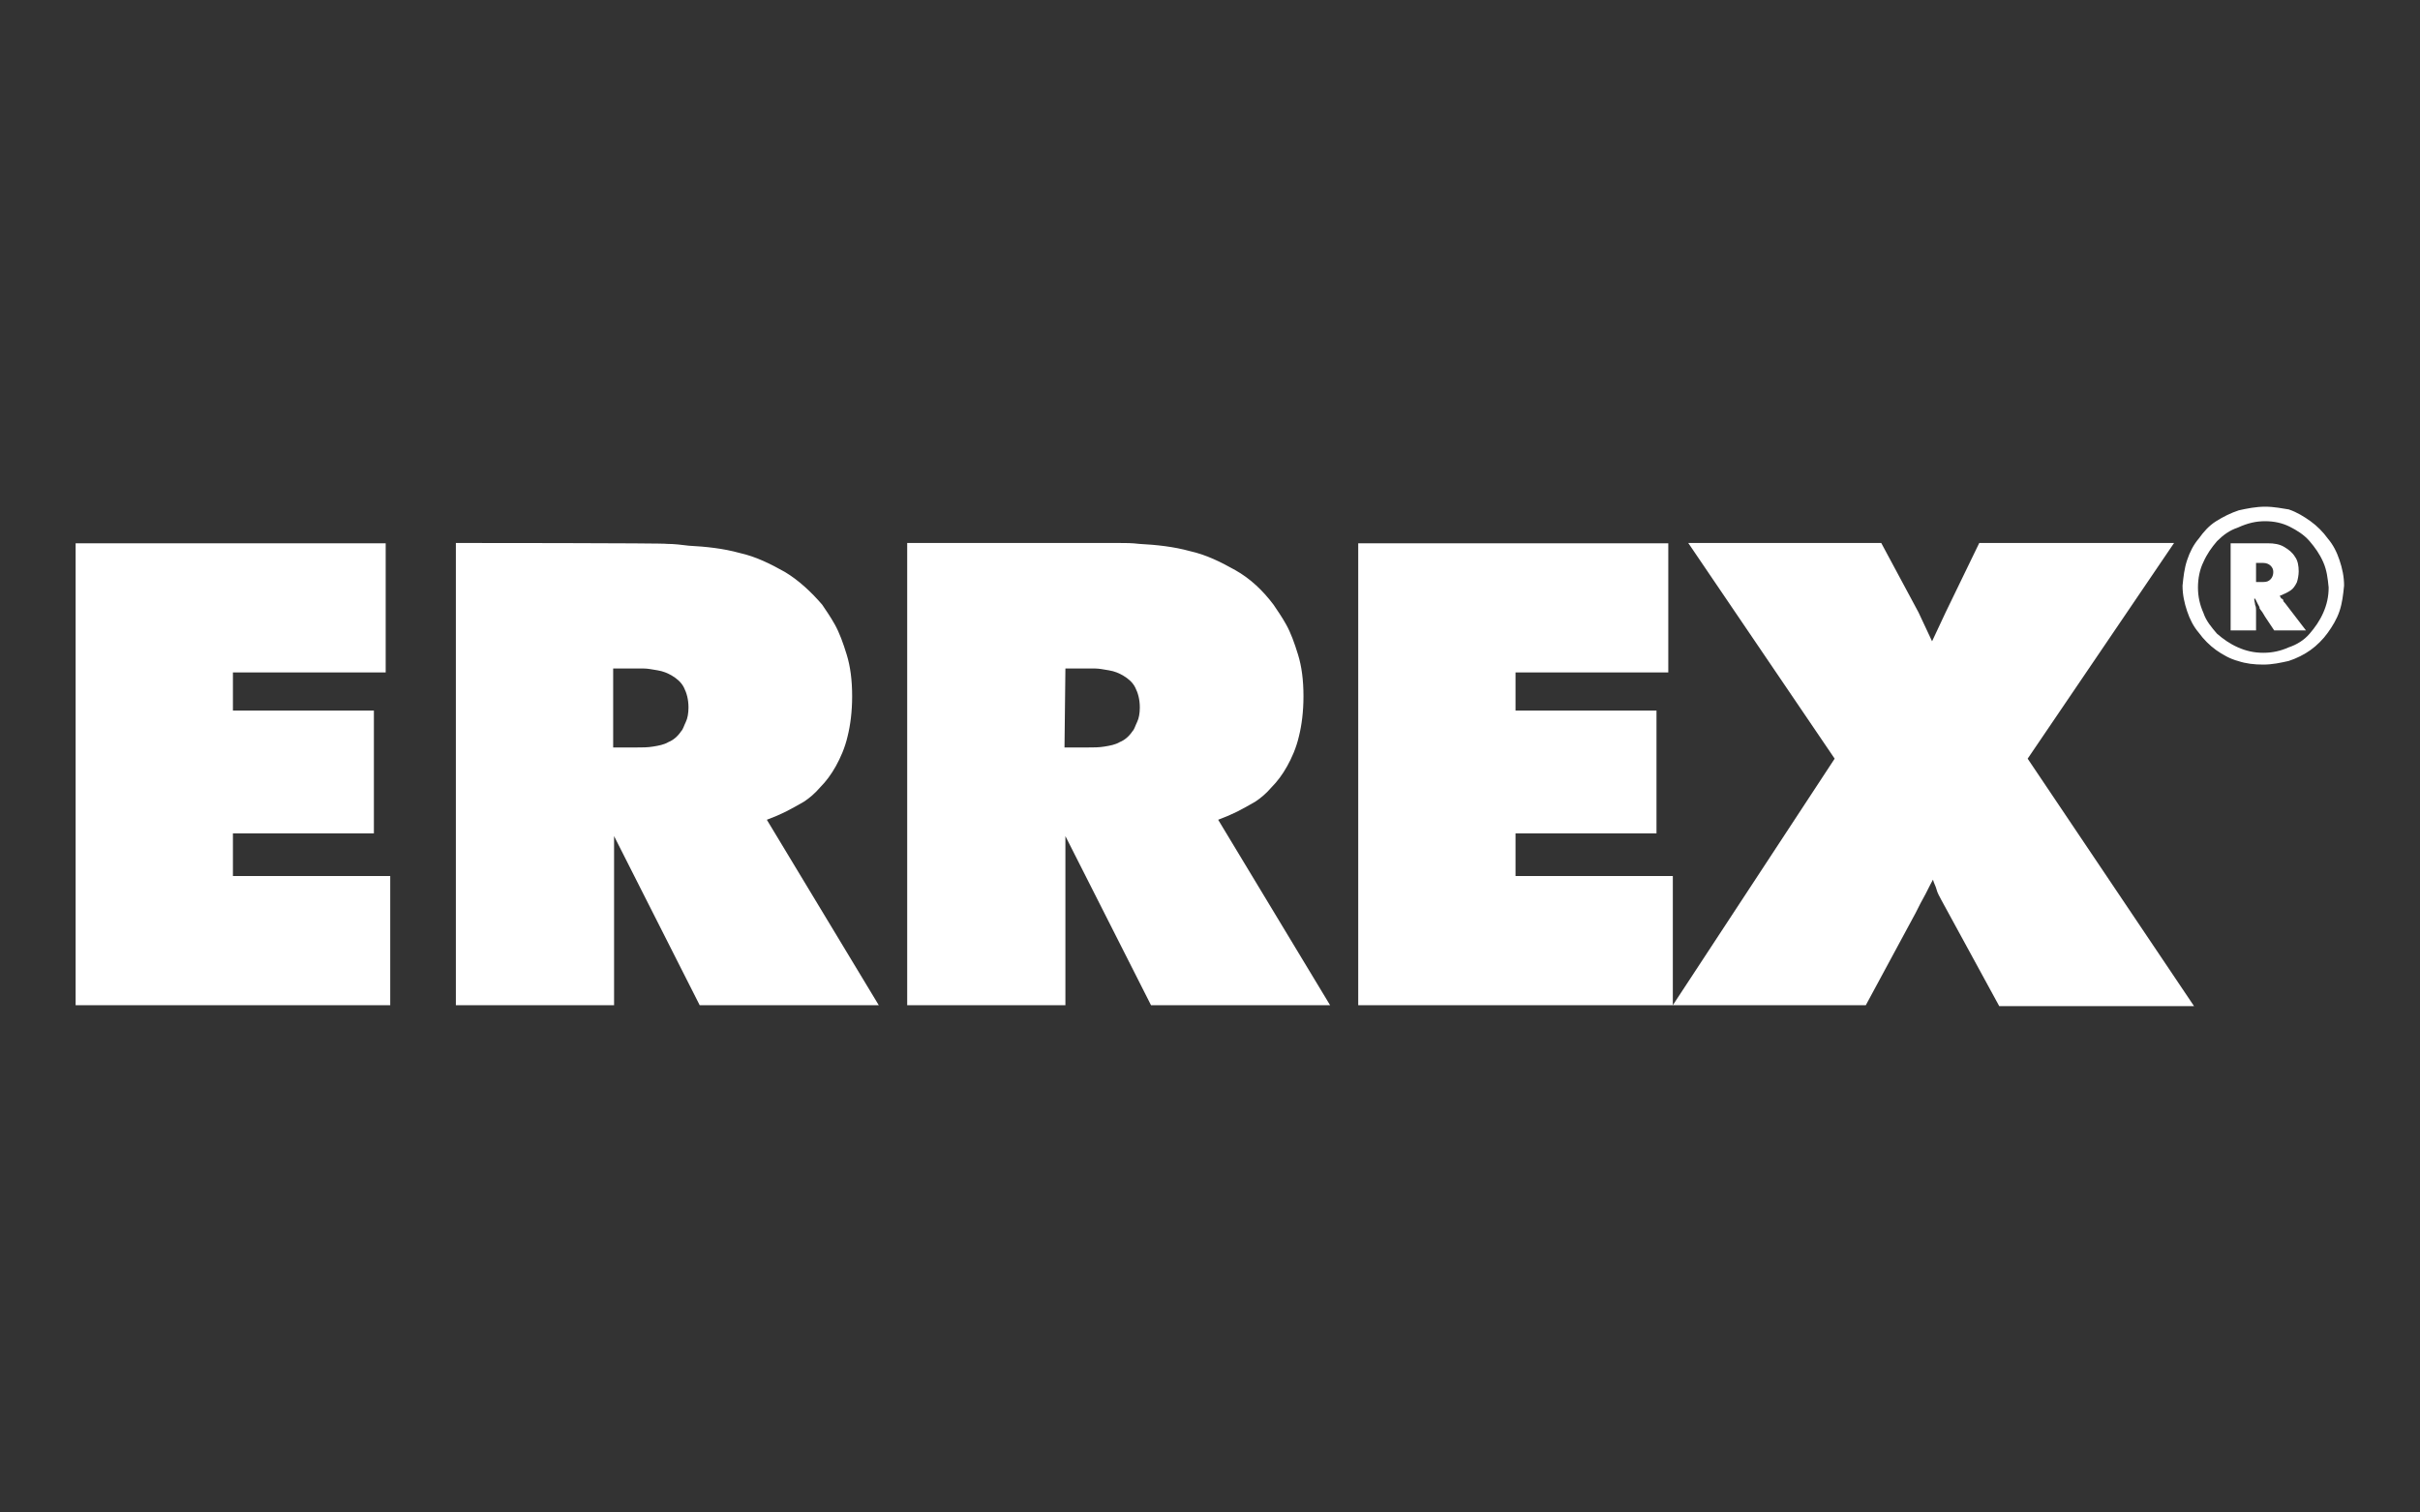 <?xml version="1.0" encoding="utf-8"?>
<!-- Generator: Adobe Illustrator 27.9.0, SVG Export Plug-In . SVG Version: 6.00 Build 0)  -->
<svg version="1.1" id="Ebene_1" xmlns="http://www.w3.org/2000/svg" xmlns:xlink="http://www.w3.org/1999/xlink" x="0px" y="0px"
	 viewBox="0 0 800 500" style="enable-background:new 0 0 800 500;" xml:space="preserve">
<rect x="0" y="0" width="800" height="500" fill="#333333" stroke="none"/>
<style type="text/css">
	.st0{fill:#FFFFFF;}
</style>
<path class="st0" d="M748.8,167.5c-3,0-6,0.6-8.7,1.2c-2.7,0.9-5.1,2.1-7.5,3.6c-2.4,1.5-4.2,3.6-5.7,5.7c-1.8,2.1-3,4.5-3.9,7.2
	c-0.9,2.7-1.2,5.4-1.5,8.4c0,3,0.6,5.7,1.5,8.4c0.9,2.7,2.1,5.1,3.9,7.2c1.5,2.1,3.6,4.2,5.7,5.7c2.1,1.5,4.8,3,7.2,3.6
	c2.7,0.9,5.4,1.2,8.4,1.2s5.7-0.6,8.4-1.2c2.7-0.9,5.1-2.1,7.2-3.6c2.1-1.5,4.2-3.6,5.7-5.7c1.5-2.1,3-4.5,3.9-7.2s1.2-5.4,1.5-8.4
	c0-3-0.6-5.7-1.5-8.4s-2.1-5.1-3.9-7.2c-1.5-2.1-3.6-4.2-5.7-5.7c-2.1-1.5-4.5-3-7.2-3.9C754.6,168.1,751.8,167.5,748.8,167.5
	 M737.4,208.4h8.4v-4.5v-2.1c0-0.6,0-1.2-0.3-1.8c0-0.6-0.3-1.2-0.3-2.1h0.3l0.9,1.8c0.3,0.6,0.6,0.9,0.6,1.5
	c0.3,0.3,0.6,0.9,0.9,1.2c0.3,0.6,0.6,0.9,0.9,1.5l3,4.5h10.5l-6.9-9c-0.3-0.3-0.6-0.6-0.6-0.9s-0.3-0.6-0.6-0.6
	c-0.3-0.3-0.3-0.6-0.6-0.9c1.5-0.6,2.7-1.2,3.6-1.8c0.9-0.6,1.5-1.5,2.1-2.7c0.3-0.9,0.6-2.4,0.6-3.6c0-1.8-0.3-3.6-1.2-4.8
	c-0.9-1.5-2.1-2.4-3.6-3.3s-3.3-1.2-5.4-1.2h-12.3V208.4z M745.8,187.9v-0.6v-0.6v-0.6h2.4c0.9,0,1.8,0.3,2.4,0.9
	c0.6,0.6,0.9,1.2,0.9,2.1s-0.3,1.8-0.9,2.4c-0.6,0.6-1.2,0.9-2.4,0.9h-2.4v-0.6C745.8,191.8,745.8,187.9,745.8,187.9z M748.8,172.3
	c3,0,5.7,0.6,8.1,1.8c2.4,1.2,4.8,2.7,6.6,4.8c1.8,2.1,3.3,4.2,4.5,6.9s1.5,5.4,1.8,8.4c0,3-0.6,5.7-1.8,8.4
	c-1.2,2.7-2.7,4.8-4.5,6.9c-1.8,2.1-4.2,3.6-6.9,4.5c-2.7,1.2-5.4,1.8-8.4,1.8c-3,0-5.7-0.6-8.4-1.8c-2.7-1.2-4.8-2.7-6.9-4.5
	c-1.8-2.1-3.6-4.2-4.5-6.9c-1.2-2.7-1.8-5.4-1.8-8.4s0.6-6,1.8-8.4c1.2-2.7,2.7-4.8,4.5-6.9c2.1-2.1,4.2-3.6,6.9-4.5
	C743.1,172.9,745.8,172.3,748.8,172.3 M25,179.5v152.8h104v-42.7H77v-14.1h46.6v-40.6H77v-12.6h50.5v-42.7H25z M150.7,179.5v152.8
	H203v-55.9l28.3,55.9h59.2l-37-61.3c2.4-0.9,4.5-1.8,6.3-2.7s3.9-2.1,6-3.3c1.8-1.2,3.6-2.7,5.4-4.8c1.8-1.8,3.6-4.2,5.1-6.9
	c1.5-2.7,3-6,3.9-9.9c0.9-3.6,1.5-8.1,1.5-13.2c0-5.4-0.6-9.9-1.8-13.8c-1.2-3.9-2.4-7.2-3.9-9.9c-1.5-2.7-3-4.8-4.2-6.6
	c-3.6-4.2-7.8-8.1-12.3-10.8c-4.8-2.7-9.6-5.1-15-6.3c-5.4-1.5-11.1-2.1-16.8-2.4c-2.4-0.3-4.8-0.6-7.2-0.6
	C220.5,179.5,150.7,179.5,150.7,179.5z M203,221h9.9c1.2,0,2.7,0.3,4.5,0.6c1.8,0.3,3.3,0.9,4.8,1.8c1.5,0.9,3,2.1,3.9,3.9
	c0.9,1.8,1.5,3.9,1.5,6.6c0,1.8-0.3,3.6-0.9,4.8c-0.6,1.2-0.9,2.4-1.5,3c-1.2,1.8-2.7,3-4.2,3.6c-1.5,0.9-3.3,1.2-5.1,1.5
	s-3.6,0.3-5.7,0.3h-7.5V221C202.7,221,203,221,203,221z M299.9,179.5v152.8h52.3v-55.9l28.3,55.9h59.2l-37-61.3
	c2.4-0.9,4.5-1.8,6.3-2.7s3.9-2.1,6-3.3c1.8-1.2,3.6-2.7,5.4-4.8c1.8-1.8,3.6-4.2,5.1-6.9s3-6,3.9-9.9c0.9-3.6,1.5-8.1,1.5-13.2
	c0-5.4-0.6-9.9-1.8-13.8c-1.2-3.9-2.4-7.2-3.9-9.9s-3-4.8-4.2-6.6c-3.6-4.8-7.8-8.7-12.6-11.4s-9.6-5.1-15-6.3
	c-5.4-1.5-11.1-2.1-16.8-2.4c-2.4-0.3-4.5-0.3-6.9-0.3h-6.9L299.9,179.5z M352.2,221h9.9c1.2,0,2.7,0.3,4.5,0.6
	c1.8,0.3,3.3,0.9,4.8,1.8c1.5,0.9,3,2.1,3.9,3.9c0.9,1.8,1.5,3.9,1.5,6.6c0,1.8-0.3,3.6-0.9,4.8c-0.6,1.2-0.9,2.4-1.5,3
	c-1.2,1.8-2.7,3-4.2,3.6c-1.5,0.9-3.3,1.2-5.1,1.5s-3.6,0.3-5.7,0.3h-7.5C351.9,247.1,352.2,221,352.2,221z M449,179.5v152.8h104
	v-42.7h-52v-14.1h46.6v-40.6H501v-12.6h50.5v-42.7H449z M670.3,250.8l48.4-71.3h-64.4l-11.1,22.9l-4.5,9.6l-4.5-9.6l-12.3-22.9
	h-63.8l48.4,71.3l-53.5,81.5h63.8l15.6-28.9c1.2-2.1,2.1-4.2,3.3-6.3c1.2-2.1,2.1-4.2,3.3-6.3c0.3,1.2,0.9,2.1,1.2,3.3
	c0.3,1.2,0.9,2.1,1.5,3.3c0.6,1.2,1.2,2.1,1.8,3.3c0.6,1.2,1.2,2.1,1.8,3.3l15.6,28.6h64.4L670.3,250.8z"/>
</svg>
